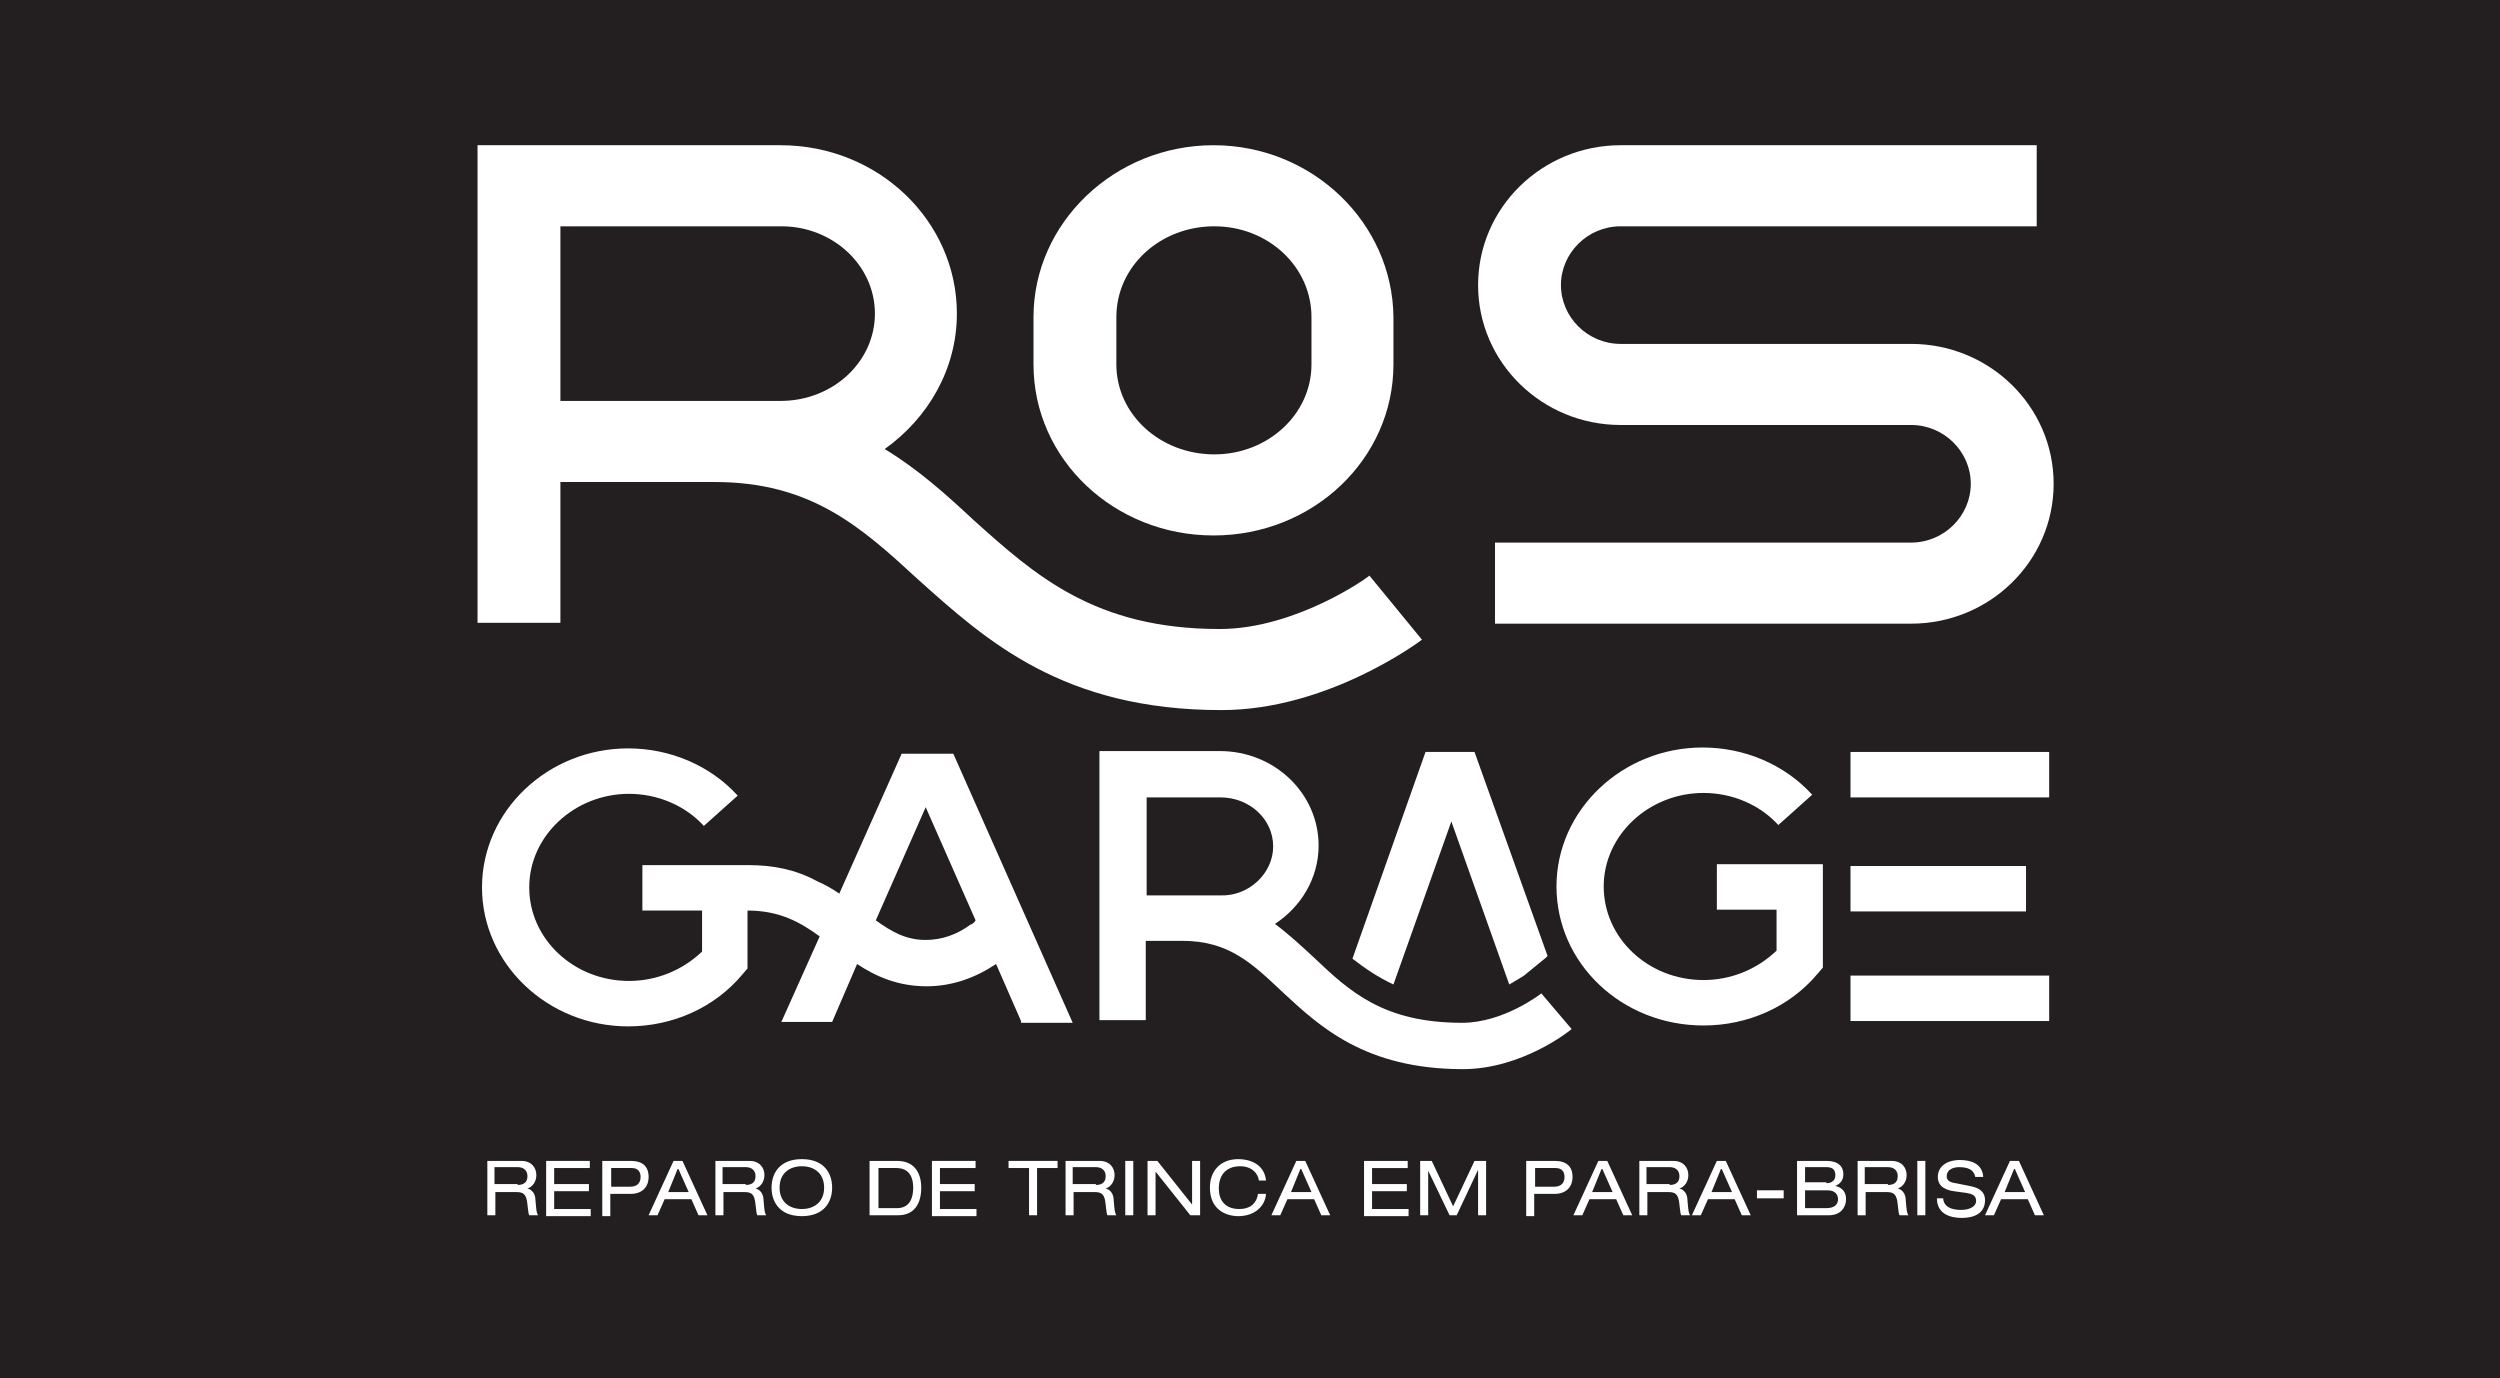 <?xml version="1.0" encoding="UTF-8"?>
<!DOCTYPE svg PUBLIC '-//W3C//DTD SVG 1.0//EN'
          'http://www.w3.org/TR/2001/REC-SVG-20010904/DTD/svg10.dtd'>
<svg height="154.7" viewBox="0 0 280.6 154.7" width="280.6" xmlns="http://www.w3.org/2000/svg" xmlns:xlink="http://www.w3.org/1999/xlink"
><g
  ><path d="M-0.5 0H281.2V154.7H-0.5z" fill="#231f20"
    /><g
    ><g fill="#fff"
      ><path d="M159.6,71.8c-0.4,0.3-10.6,7.9-22.5,7.9c-17.8,0-26.4-7.8-34.1-14.7c-6.4-5.9-12-10.9-22.8-10.9H62.9l0,15.8 h-9.3l0-53.6h34c11,0,19.8,8.5,19.8,18.9c0,6.2-3.2,11.7-8.1,15.2c3.8,2.3,7,5.2,9.9,7.9c7,6.3,13.7,12.3,27.7,12.3 c8.6,0,16.8-5.9,16.8-6L159.6,71.8z M98.2,35.2c0-5.4-4.7-9.8-10.5-9.8H62.9l0,19.6h24.7C93.5,45,98.2,40.6,98.2,35.2z M116,40.9 l0-5.3c0-10.6,9.1-19.3,20.2-19.3c11.1,0,20.1,8.7,20.2,19.3l0,5.3c0,10.6-9,19.2-20.2,19.2C125.1,60.1,116,51.6,116,40.9z M125.3,40.9c0,5.6,4.9,10.1,11,10.1c6,0,10.9-4.5,10.9-10.1l0-5.3c0-5.7-4.9-10.2-10.9-10.2c-6.1,0-11,4.5-11,10.2L125.3,40.9z"
        /><path d="M230.5,54.3c0,8.7-7.2,15.7-16,15.7h-46.7l0-9.1h46.7c3.7,0,6.7-3,6.7-6.6c0-3.6-3-6.6-6.7-6.6h-32.6 c-8.8,0-16-7-16-15.7c0-8.7,7.2-15.7,16-15.7h46.7l0,9.1h-46.7c-3.7,0-6.7,3-6.7,6.6c0,3.6,3,6.6,6.7,6.6h32.6 C223.3,38.6,230.5,45.6,230.5,54.3z"
      /></g
    ></g
    ><g
    ><g
      ><g fill="#fff"
        ><path d="M114.6,114.6l-2.8-6.4c-2.4,1.6-5,2.5-7.8,2.5c-3.2,0-5.7-1.1-7.8-2.5l-2.8,6.5h-5.7l4.3-9.6 c-2.2-1.6-4.5-2.9-8.1-2.9l0,6.5l-0.6,0.7c-3.1,3.7-7.8,5.8-12.8,5.8c-9,0-16.4-7-16.4-15.6c0-8.6,7.4-15.6,16.4-15.6 c4.7,0,9.2,1.9,12.3,5.3l-3.8,3.4c-2.1-2.3-5.2-3.6-8.4-3.6c-6.1,0-11.2,4.7-11.2,10.5c0,5.8,5,10.5,11.2,10.5 c3.1,0,6-1.2,8.2-3.3l0-4.6h-6.7l0-5.1h11.9c2.8,0,5.3,0.5,7.7,1.8c0.9,0.4,1.8,0.9,2.5,1.4l7-15.7h5.8l13.4,30.2H114.6z M109.5,103.3l-5.6-12.7l-5.6,12.7c1.8,1.3,3.4,2.2,5.6,2.2c1.8,0,3.5-0.6,5-1.7C109.2,103.7,109.4,103.5,109.5,103.3z"
          /><path d="M176.4,115.5c-0.2,0.2-5.6,4.5-12.2,4.5c-11,0-16.1-4.8-20.3-8.7c-3.4-3.2-6-5.7-11.2-5.7h-4.1l0,8.9h-5.2 l0-30.2h13.5c6.2,0,11.1,4.8,11.1,10.6c0,3.7-2,6.9-4.9,8.8c1.6,1.2,3,2.5,4.4,3.8c4,3.8,7.8,7.3,16.6,7.3 c4.7,0,8.9-3.3,8.9-3.3L176.4,115.5z M142.9,95c0-3.1-2.7-5.5-5.9-5.5h-8.3l0,11h8.3C140.2,100.6,142.9,98,142.9,95z"
          /><path d="M174.7,99.5c0-8.6,7.4-15.6,16.4-15.6c4.7,0,9.2,1.9,12.3,5.3l-3.8,3.4c-2.1-2.3-5.2-3.6-8.4-3.6 c-6.1,0-11.2,4.7-11.2,10.5c0,5.8,5,10.5,11.2,10.5c3.1,0,6-1.2,8.2-3.3l0-4.6h-6.7l0-5.1h11.9l0,11.6l-0.6,0.7 c-3.1,3.7-7.8,5.8-12.8,5.8C182,115.1,174.7,108.1,174.7,99.5z"
          /><path d="M207.7,109.5H230l0,5.1h-22.3L207.7,109.5z M227.4,101.3l0,1h-19.7l0-5.1h19.7L227.4,101.3z M230,84.4 l0,5.1h-22.3l0-5.1H230z"
        /></g
      ></g
      ><path d="M156.4,110.5l6.5-18.3l6.5,18.3c0.8-0.5,1.6-0.9,1.9-1.2l2.2-1.8l0.2-0.2l-8.2-22.9h-5.5l-8.2,23.2 C153.2,108.7,154.7,109.7,156.4,110.5z" fill="#fff"
    /></g
    ><g fill="#fff"
    ><path d="M54.7,130.3h3.8c1.2,0,1.7,0.8,1.7,1.6c0,0.7-0.4,1.3-1,1.5v0c0.5,0.1,0.9,0.6,0.9,1.3 c0.1,1.1,0.1,1.4,0.3,1.7h-1c-0.1-0.2-0.1-0.4-0.2-1.2c-0.1-1.1-0.4-1.4-1.2-1.4h-2.4v2.6h-0.9V130.3z M58.1,133 c0.9,0,1.1-0.5,1.1-1c0-0.6-0.4-1-1.1-1h-2.6v1.9H58.1z"
      /><path d="M61.3,130.3h4.9v0.8h-4v1.8h3.9v0.8h-3.9v2h4.1v0.8h-5V130.3z"
      /><path d="M67.6,130.3h3.2c1.3,0,2,0.6,2,1.8c0,1.1-0.7,1.9-2,1.9h-2.3v2.5h-0.9V130.3z M70.7,133.2 c0.9,0,1.2-0.5,1.2-1.1c0-0.6-0.3-1-1-1h-2.3v2.1H70.7z"
      /><path d="M77.6,134.6h-3l-0.8,1.8h-1l2.8-6.1h1l2.8,6.1h-1L77.6,134.6z M76.1,131.1l-1.1,2.7h2.3L76.1,131.1z"
      /><path d="M80.3,130.3h3.8c1.2,0,1.7,0.8,1.7,1.6c0,0.7-0.4,1.3-1,1.5v0c0.5,0.1,0.9,0.6,0.9,1.3 c0.1,1.1,0.1,1.4,0.3,1.7h-1c-0.1-0.2-0.1-0.4-0.2-1.2c-0.1-1.1-0.4-1.4-1.2-1.4h-2.4v2.6h-0.9V130.3z M83.7,133 c0.9,0,1.1-0.5,1.1-1c0-0.6-0.4-1-1.1-1h-2.6v1.9H83.7z"
      /><path d="M90,130.1c2.5,0,3.4,1.6,3.4,3.2s-0.9,3.2-3.4,3.2c-2.5,0-3.4-1.6-3.4-3.2S87.5,130.1,90,130.1z M90,130.9 c-1.4,0-2.5,0.8-2.5,2.4c0,1.6,1.1,2.4,2.5,2.4c1.4,0,2.5-0.8,2.5-2.4C92.5,131.7,91.4,130.9,90,130.9z"
      /><path d="M97.6,130.3h3.1c1.8,0,2.7,1.2,2.7,3c0,1.7-0.7,3.1-2.6,3.1h-3.2V130.3z M100.7,135.6c1.5,0,1.8-1.3,1.8-2.3 c0-1.1-0.4-2.2-1.9-2.2h-2v4.5H100.7z"
      /><path d="M104.6,130.3h4.9v0.8h-4v1.8h3.9v0.8h-3.9v2h4.1v0.8h-5V130.3z"
      /><path d="M115.5,131.1h-2.3v-0.8h5.5v0.8h-2.3v5.3h-0.9V131.1z"
      /><path d="M119.6,130.3h3.8c1.2,0,1.7,0.8,1.7,1.6c0,0.7-0.4,1.3-1,1.5v0c0.5,0.1,0.9,0.6,0.9,1.3 c0.1,1.1,0.1,1.4,0.3,1.7h-1c-0.1-0.2-0.1-0.4-0.2-1.2c-0.1-1.1-0.4-1.4-1.2-1.4h-2.4v2.6h-0.9V130.3z M123,133 c0.9,0,1.1-0.5,1.1-1c0-0.6-0.4-1-1.1-1h-2.6v1.9H123z"
      /><path d="M126.3,130.3h0.9v6.1h-0.9V130.3z"
      /><path d="M129.7,131.5L129.7,131.5l0,4.9h-0.9v-6.1h1.1l3.9,4.9h0v-4.9h0.9v6.1h-1.1L129.7,131.5z"
      /><path d="M141.3,132.5c-0.1-0.8-0.8-1.6-2.1-1.6c-1.4,0-2.4,0.8-2.4,2.5c0,1.2,0.6,2.3,2.3,2.3c1.1,0,1.9-0.5,2.1-1.7 h0.9c-0.1,1.4-1.3,2.5-3.1,2.5c-1.5,0-3.2-0.8-3.2-3.2c0-1.8,1.1-3.2,3.2-3.2c1.2,0,2.9,0.5,3.1,2.4H141.3z"
      /><path d="M147.5,134.6h-3l-0.8,1.8h-1l2.8-6.1h1l2.8,6.1h-1L147.5,134.6z M146,131.1l-1.1,2.7h2.3L146,131.1z"
      /><path d="M153.1,130.3h4.9v0.8h-4v1.8h3.9v0.8H154v2h4.1v0.8h-5V130.3z"
      /><path d="M165.5,130.3h1.3v6.1h-0.9v-5.1h0l-2.4,5.1h-0.8l-2.4-5h0v5h-0.9v-6.1h1.3l2.4,5.1L165.5,130.3z"
      /><path d="M171.3,130.3h3.2c1.3,0,2,0.6,2,1.8c0,1.1-0.7,1.9-2,1.9h-2.3v2.5h-0.9V130.3z M174.4,133.2 c0.9,0,1.2-0.5,1.2-1.1c0-0.6-0.3-1-1-1h-2.3v2.1H174.4z"
      /><path d="M181.4,134.6h-3l-0.8,1.8h-1l2.8-6.1h1l2.8,6.1h-1L181.4,134.6z M179.8,131.1l-1.1,2.7h2.3L179.8,131.1z"
      /><path d="M184,130.3h3.8c1.2,0,1.7,0.8,1.7,1.6c0,0.7-0.4,1.3-1,1.5v0c0.5,0.1,0.9,0.6,0.9,1.3 c0.1,1.1,0.1,1.4,0.3,1.7h-1c-0.1-0.2-0.1-0.4-0.2-1.2c-0.1-1.1-0.4-1.4-1.2-1.4h-2.4v2.6H184V130.3z M187.4,133 c0.9,0,1.1-0.5,1.1-1c0-0.6-0.4-1-1.1-1h-2.6v1.9H187.4z"
      /><path d="M194.7,134.6h-3l-0.8,1.8h-1l2.8-6.1h1l2.8,6.1h-1L194.7,134.6z M193.2,131.1l-1.1,2.7h2.3L193.2,131.1z"
      /><path d="M197.2,133.6h3v0.9h-3V133.6z"
      /><path d="M201.6,130.3h3.4c1.3,0,1.9,0.6,1.9,1.5c0,0.7-0.4,1.1-0.9,1.3v0c0.7,0.2,1.2,0.6,1.2,1.5 c0,0.9-0.6,1.8-1.9,1.8h-3.6V130.3z M205,132.8c0.7,0,1-0.4,1-0.9c0-0.6-0.3-0.9-1-0.9h-2.4v1.7H205z M205,135.6 c1,0,1.3-0.5,1.3-1c0-0.5-0.3-1-1.2-1h-2.5v2H205z"
      /><path d="M208.5,130.3h3.8c1.2,0,1.7,0.8,1.7,1.6c0,0.7-0.4,1.3-1,1.5v0c0.5,0.1,0.9,0.6,0.9,1.3 c0.1,1.1,0.1,1.4,0.3,1.7h-1c-0.1-0.2-0.1-0.4-0.2-1.2c-0.1-1.1-0.4-1.4-1.2-1.4h-2.4v2.6h-0.9V130.3z M211.9,133 c0.9,0,1.1-0.5,1.1-1c0-0.6-0.4-1-1.1-1h-2.6v1.9H211.9z"
      /><path d="M215.2,130.3h0.9v6.1h-0.9V130.3z"
      /><path d="M218.1,134.4c0,1.1,1,1.4,2,1.4c1,0,1.7-0.4,1.7-1c0-0.6-0.4-0.8-1.1-0.9l-1.4-0.2c-0.7-0.1-1.8-0.4-1.8-1.6 c0-1.1,0.9-1.9,2.5-1.9c1.2,0,2.5,0.4,2.6,1.9h-0.9c-0.1-0.5-0.4-1.1-1.8-1.1c-0.7,0-1.4,0.3-1.4,1c0,0.4,0.2,0.7,1,0.8l1.5,0.3 c0.5,0.1,1.8,0.3,1.8,1.6c0,1.6-1.4,2-2.6,2c-1.4,0-2.8-0.5-2.8-2.2H218.1z"
      /><path d="M227.6,134.6h-3l-0.8,1.8h-1l2.8-6.1h1l2.8,6.1h-1L227.6,134.6z M226.1,131.1l-1.1,2.7h2.3L226.1,131.1z"
    /></g
  ></g
></svg
>
